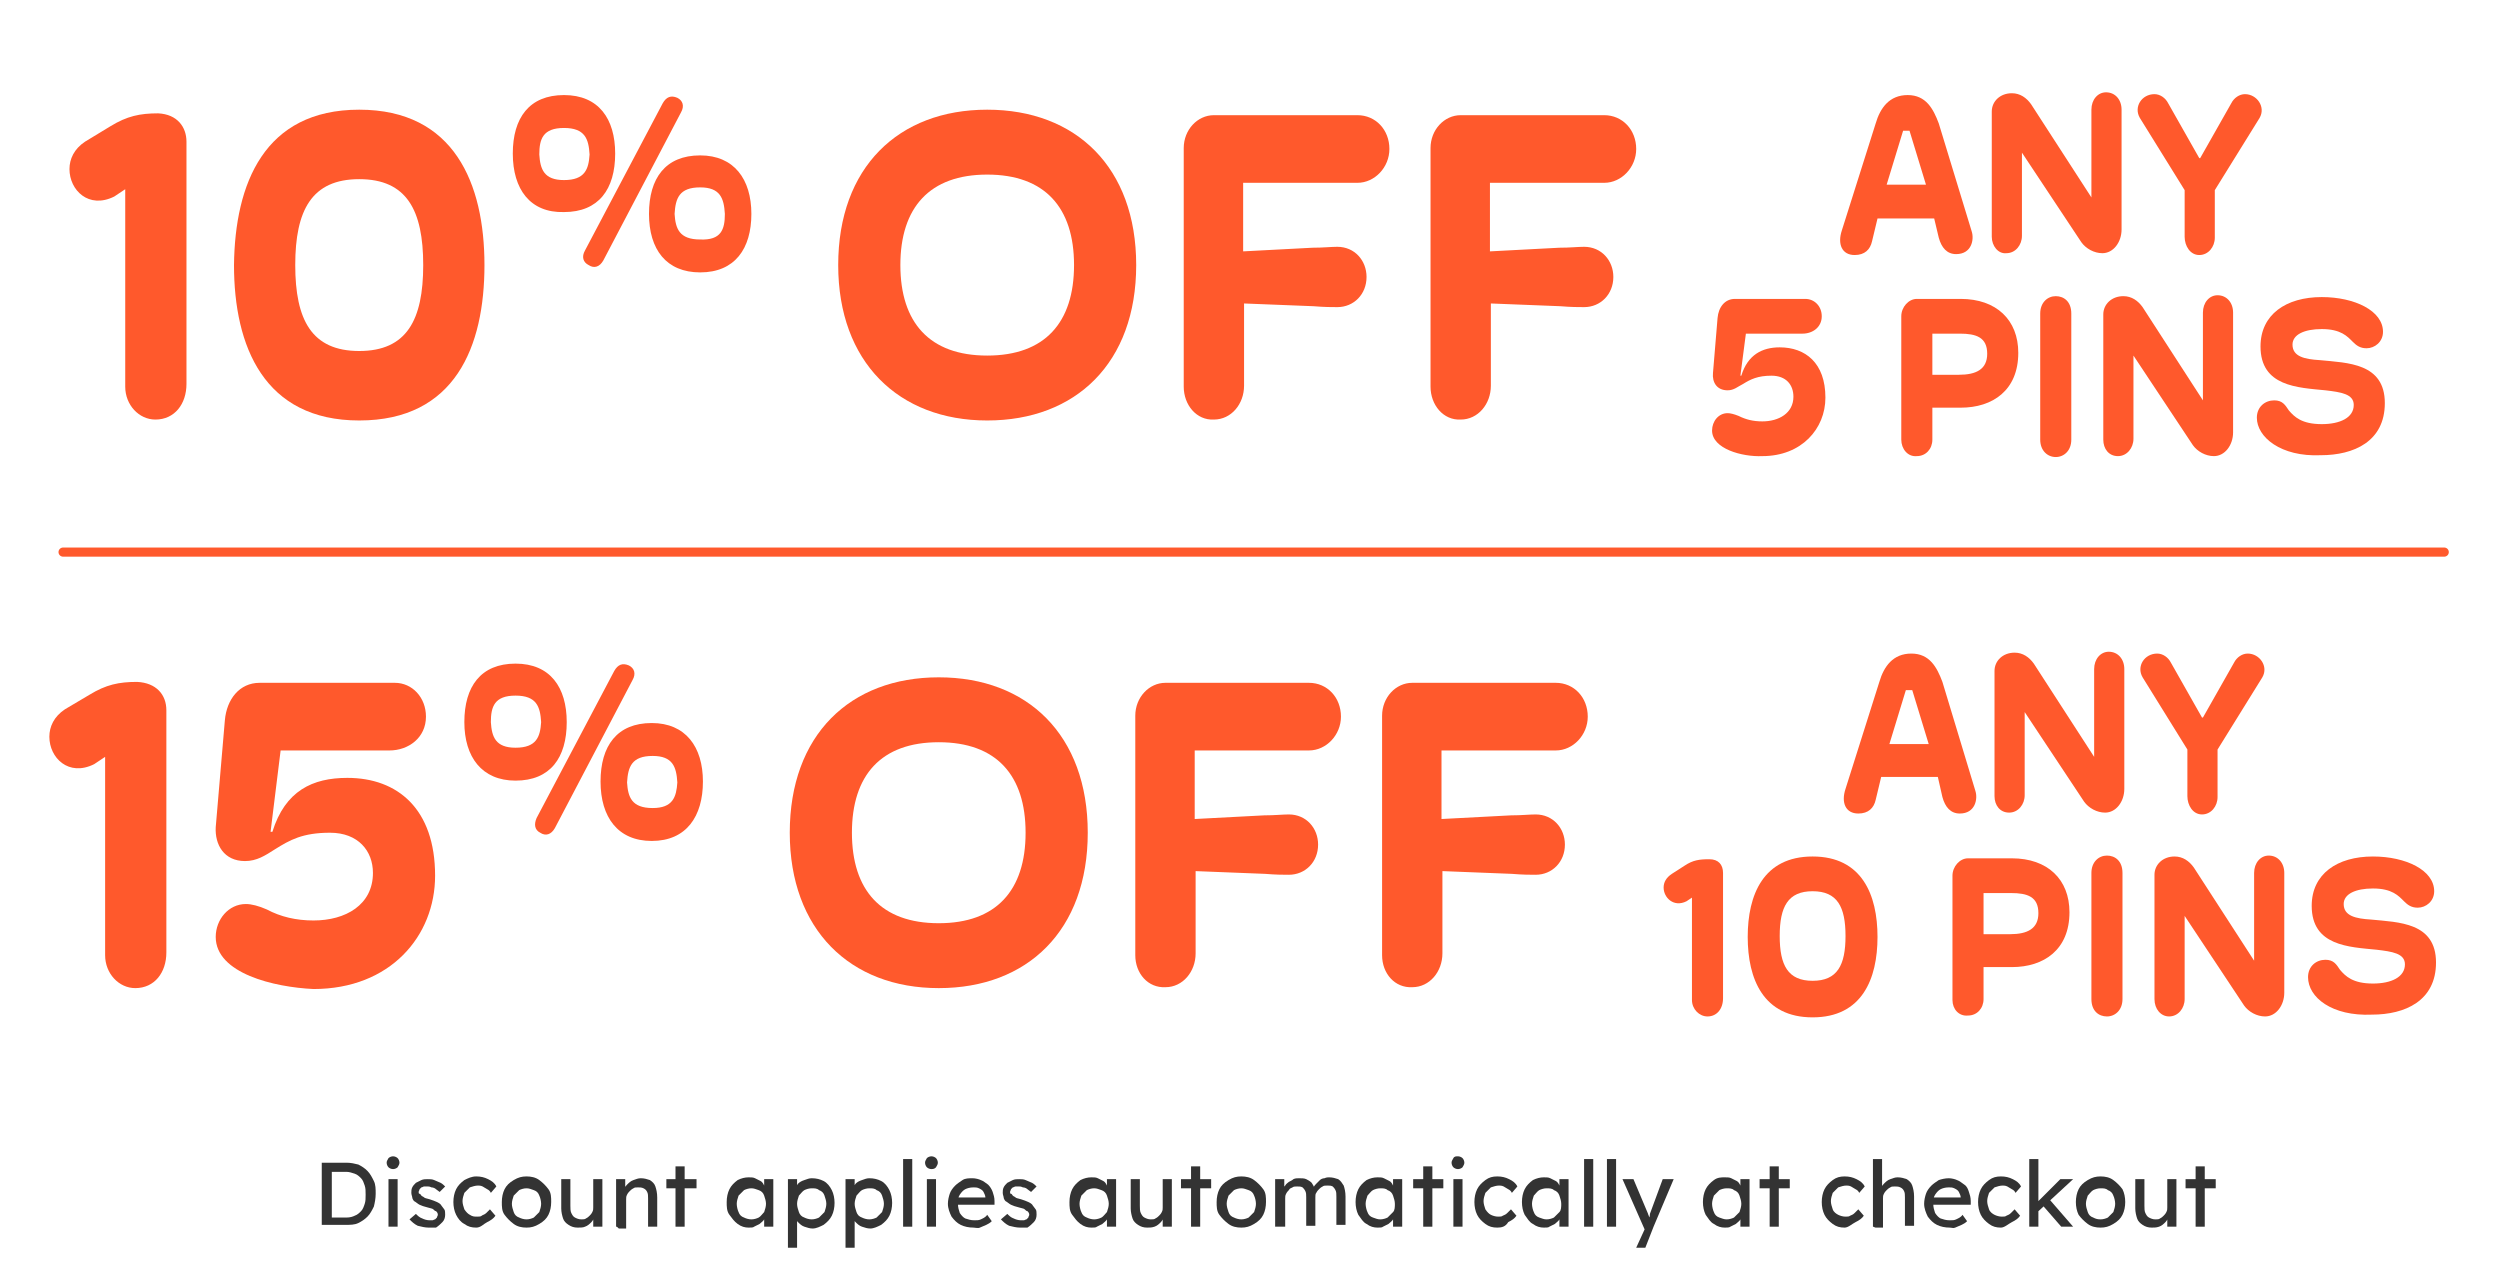 <svg xml:space="preserve" style="enable-background:new 0 0 273.5 140.2;" viewBox="0 0 273.5 140.2" y="0px" x="0px" xmlns:xlink="http://www.w3.org/1999/xlink" xmlns="http://www.w3.org/2000/svg" id="a" version="1.1">
<style type="text/css">
	.st0{enable-background:new    ;}
	.st1{fill:#FF592C;}
	.st2{fill:none;stroke:#FF592C;stroke-linecap:round;stroke-linejoin:round;}
	.st3{fill:none;}
	.st4{fill:#333333;}
</style>
<g class="st0">
	<path d="M216.1,86.5c0.3,0.9,0,2.5-1.7,2.5c-1,0-1.6-0.7-1.9-1.8L212,85h-6.2l-0.6,2.5c-0.2,0.9-0.8,1.5-1.9,1.5
		c-1.4,0-1.9-1.2-1.4-2.7l3.7-11.7c0.5-1.7,1.5-3.1,3.5-3.1s2.8,1.5,3.4,3.1L216.1,86.5z M208.5,75.5l-1.8,5.9h4.3l-1.8-5.9H208.5z" class="st1"></path>
</g>
<g class="st0">
	<path d="M218.2,87.1V73.4c0-1.1,0.9-2,2.2-2c0.9,0,1.6,0.5,2.1,1.2l6.6,10.2v-9.6c0-1.1,0.7-1.9,1.6-1.9
		c1,0,1.7,0.8,1.7,1.9v13.1c0,1.4-0.9,2.6-2.1,2.6c-0.9,0-1.8-0.5-2.3-1.2l-6.5-9.8V87c0,1-0.7,1.9-1.7,1.9S218.2,88.1,218.2,87.1z" class="st1"></path>
</g>
<g class="st0">
	<path d="M239.3,87.1V82l-4.9-7.9c-0.7-1.2,0.2-2.6,1.6-2.6c0.6,0,1.2,0.4,1.5,1l3.4,6h0.1l3.4-6c0.3-0.6,0.9-1,1.5-1
		c1.3,0,2.3,1.4,1.6,2.6l-4.9,7.9v5.2c0,1-0.7,1.9-1.7,1.9S239.3,88.1,239.3,87.1z" class="st1"></path>
</g>
<g class="st0">
	<path d="M188.5,95.5v13.7c0,1.2-0.7,2-1.7,2c-0.9,0-1.7-0.8-1.7-1.8V98.2l-0.6,0.4c-1.4,0.7-2.5-0.4-2.5-1.5
		c0-0.6,0.3-1.1,0.9-1.5l1.4-0.9c0.9-0.6,1.6-0.7,2.7-0.7C188,94,188.5,94.6,188.5,95.5z" class="st1"></path>
	<path d="M198.3,93.7c5.4,0,7.1,4.2,7.1,8.8s-1.7,8.8-7.1,8.8s-7.1-4.2-7.1-8.8S192.9,93.7,198.3,93.7z M198.3,107.3
		c2.7,0,3.6-1.7,3.6-4.9s-0.9-4.9-3.6-4.9s-3.6,1.7-3.6,4.9S195.6,107.3,198.3,107.3z" class="st1"></path>
	<path d="M213.6,109.4V95.8c0-1,0.8-1.9,1.7-1.9h4.8c3.9,0,6.3,2.3,6.3,5.9c0,4.1-2.8,6-6.3,6H217v3.5
		c0,1-0.7,1.8-1.7,1.8C214.3,111.2,213.6,110.4,213.6,109.4z M217,102.2h2.9c1.9,0,3.1-0.6,3.1-2.3c0-1.8-1.2-2.2-3-2.2h-3V102.2z" class="st1"></path>
	<path d="M228.8,109.3V95.5c0-1.2,0.8-1.9,1.7-1.9s1.7,0.6,1.7,1.9v13.8c0,1.2-0.8,1.9-1.7,1.9S228.8,110.6,228.8,109.3
		z" class="st1"></path>
	<path d="M235.7,109.3V95.7c0-1.1,0.9-2,2.2-2c0.9,0,1.6,0.5,2.1,1.2l6.6,10.2v-9.6c0-1.1,0.7-1.9,1.6-1.9
		c1,0,1.7,0.8,1.7,1.9v13.1c0,1.4-0.9,2.6-2.1,2.6c-0.9,0-1.8-0.5-2.3-1.2l-6.5-9.8v9.1c0,1-0.7,1.9-1.7,1.9
		C236.4,111.2,235.7,110.4,235.7,109.3z" class="st1"></path>
	<path d="M252.5,106.9c0-1.2,0.9-1.9,1.9-1.9c0.9,0,1.2,0.5,1.6,1.1c0.6,0.7,1.4,1.5,3.6,1.5c2,0,3.5-0.7,3.5-2.1
		c0-1.2-1.4-1.4-3.1-1.6c-3-0.3-7.1-0.4-7.1-4.8c0-3.5,2.8-5.4,6.7-5.4c3.6,0,6.7,1.5,6.7,3.8c0,1.1-0.9,1.8-1.8,1.8
		c-0.7,0-1.1-0.3-1.5-0.7c-0.6-0.6-1.3-1.4-3.4-1.4c-1.9,0-3.2,0.6-3.2,1.7c0,1.3,1.3,1.6,3,1.7c3,0.3,7.1,0.3,7.1,4.7
		c0,4.2-3.4,5.7-7,5.7C255.1,111.2,252.5,109.1,252.5,106.9z" class="st1"></path>
</g>
<g class="st0">
	<path d="M215.7,25.3c0.3,0.9,0,2.5-1.7,2.5c-1,0-1.6-0.7-1.9-1.8l-0.5-2.1h-6.2l-0.6,2.5c-0.2,0.9-0.8,1.5-1.9,1.5
		c-1.4,0-1.9-1.2-1.4-2.7l3.7-11.7c0.5-1.7,1.5-3.1,3.5-3.1s2.8,1.5,3.4,3.1L215.7,25.3z M208.2,14.3l-1.8,5.9h4.3l-1.8-5.9
		C208.9,14.3,208.2,14.3,208.2,14.3z" class="st1"></path>
</g>
<g class="st0">
	<path d="M217.9,25.9V12.2c0-1.1,0.9-2,2.2-2c0.9,0,1.6,0.5,2.1,1.2l6.6,10.2V12c0-1.1,0.7-1.9,1.6-1.9
		c1,0,1.7,0.8,1.7,1.9v13.1c0,1.4-0.9,2.6-2.1,2.6c-0.9,0-1.8-0.5-2.3-1.2l-6.5-9.8v9.1c0,1-0.7,1.9-1.7,1.9
		C218.6,27.8,217.9,26.9,217.9,25.9z" class="st1"></path>
</g>
<g class="st0">
	<path d="M239,25.9v-5.1l-4.9-7.9c-0.7-1.2,0.2-2.6,1.6-2.6c0.6,0,1.2,0.4,1.5,1l3.4,6h0.1l3.4-6c0.3-0.6,0.9-1,1.5-1
		c1.3,0,2.3,1.4,1.6,2.6l-4.9,7.9V26c0,1-0.7,1.9-1.7,1.9S239,26.9,239,25.9z" class="st1"></path>
</g>
<g class="st0">
	<path d="M187.3,47.1c0-1,0.7-1.9,1.7-1.9c0.3,0,0.7,0.1,1.2,0.3c0.8,0.4,1.6,0.6,2.6,0.6c1.8,0,3.4-0.9,3.4-2.7
		c0-1.3-0.8-2.3-2.4-2.3c-1.5,0-2.3,0.4-3.1,0.9c-0.6,0.3-1,0.7-1.7,0.7c-1.2,0-1.7-0.9-1.6-1.9l0.5-6c0.1-1.2,0.8-2.1,1.9-2.1h7.7
		c1,0,1.8,0.8,1.8,1.9c0,1.2-1,1.9-2.1,1.9H191l-0.6,4.6h0.1c0.7-2.3,2.3-3.1,4.2-3.1c2.8,0,5,1.7,5,5.5c0,3.4-2.6,6.4-6.9,6.4
		C190.6,50,187.3,49.1,187.3,47.1z" class="st1"></path>
	<path d="M208,48.1V34.6c0-1,0.8-1.9,1.7-1.9h4.8c3.9,0,6.3,2.3,6.3,5.9c0,4.1-2.8,6-6.3,6h-3.1v3.5
		c0,1-0.7,1.8-1.7,1.8C208.7,50,208,49.1,208,48.1z M211.4,41h2.9c1.9,0,3.1-0.6,3.1-2.3c0-1.8-1.2-2.2-3-2.2h-3V41z" class="st1"></path>
	<path d="M223.2,48.1V34.3c0-1.2,0.8-1.9,1.7-1.9s1.7,0.6,1.7,1.9v13.8c0,1.2-0.8,1.9-1.7,1.9S223.2,49.3,223.2,48.1z" class="st1"></path>
	<path d="M230.1,48.1V34.4c0-1.1,0.9-2,2.2-2c0.9,0,1.6,0.5,2.1,1.2l6.6,10.2v-9.6c0-1.1,0.7-1.9,1.6-1.9
		c1,0,1.7,0.8,1.7,1.9v13.1c0,1.4-0.9,2.6-2.1,2.6c-0.9,0-1.8-0.5-2.3-1.2l-6.5-9.8V48c0,1-0.7,1.9-1.7,1.9S230.1,49.1,230.1,48.1z" class="st1"></path>
	<path d="M246.9,45.7c0-1.2,0.9-1.9,1.9-1.9c0.9,0,1.2,0.5,1.6,1.1c0.6,0.7,1.4,1.5,3.6,1.5c2,0,3.5-0.7,3.5-2.1
		c0-1.2-1.4-1.4-3.1-1.6c-3-0.3-7.1-0.4-7.1-4.8c0-3.5,2.8-5.4,6.7-5.4c3.6,0,6.7,1.5,6.7,3.8c0,1.1-0.9,1.8-1.8,1.8
		c-0.7,0-1.1-0.3-1.5-0.7c-0.6-0.6-1.3-1.4-3.4-1.4c-1.9,0-3.2,0.6-3.2,1.7c0,1.3,1.3,1.6,3,1.7c3,0.3,7.1,0.3,7.1,4.7
		c0,4.2-3.4,5.7-7,5.7C249.5,50,246.9,47.8,246.9,45.7z" class="st1"></path>
</g>
<g class="st0">
	<path d="M20.4,15.5V42c0,2.2-1.3,3.9-3.4,3.9c-1.8,0-3.3-1.6-3.3-3.6V20.7l-1.2,0.8c-2.8,1.4-4.9-0.7-4.9-3
		c0-1.1,0.5-2.2,1.7-3l2.8-1.7c1.8-1.1,3.2-1.4,5.2-1.4C19.4,12.5,20.4,13.9,20.4,15.5z" class="st1"></path>
	<path d="M39.3,12C49.7,12,53,20.1,53,29s-3.2,17-13.7,17c-10.4,0-13.7-8.1-13.7-17C25.7,20.1,28.9,12,39.3,12z
		 M39.3,38.4c5.2,0,7-3.4,7-9.4s-1.8-9.4-7-9.4s-7,3.4-7,9.4S34.1,38.4,39.3,38.4z" class="st1"></path>
</g>
<g class="st0">
	<path d="M56.1,16.8c0-3.9,1.8-6.4,5.6-6.4c3.8,0,5.6,2.6,5.6,6.4c0,3.9-1.8,6.4-5.6,6.4C58,23.3,56.1,20.7,56.1,16.8z
		 M64.5,16.9C64.4,15.2,64,14,61.7,14S59,15.2,59,16.9c0.1,1.6,0.5,2.8,2.7,2.8C64,19.7,64.4,18.5,64.5,16.9z M64,27.4l8.5-16.1
		c0.4-0.7,0.9-0.9,1.6-0.6c0.6,0.3,0.8,0.9,0.4,1.6L66,28.5c-0.4,0.7-1,0.9-1.6,0.5C63.8,28.7,63.6,28.1,64,27.4z M71,23.4
		c0-3.9,1.8-6.4,5.6-6.4c3.7,0,5.6,2.6,5.6,6.4s-1.8,6.4-5.6,6.4C72.9,29.8,71,27.3,71,23.4z M79.3,23.4c-0.1-1.7-0.5-2.9-2.7-2.9
		c-2.3,0-2.7,1.2-2.8,2.9c0.1,1.6,0.5,2.8,2.8,2.8C78.9,26.3,79.3,25.1,79.3,23.4z" class="st1"></path>
</g>
<g class="st0">
	<path d="M91.7,29c0-10.7,6.6-17,16.3-17s16.3,6.3,16.3,17s-6.6,17-16.3,17S91.7,39.6,91.7,29z M117.5,29
		c0-6.3-3.2-9.9-9.5-9.9s-9.5,3.6-9.5,9.9s3.2,9.9,9.5,9.9S117.5,35.3,117.5,29z" class="st1"></path>
</g>
<g class="st0">
	<path d="M129.5,42.3V16.2c0-2,1.5-3.6,3.3-3.6h15.7c2,0,3.5,1.6,3.5,3.7c0,2-1.6,3.7-3.5,3.7H136v7.5l7.6-0.4
		c1.2,0,2-0.1,2.7-0.1c1.9,0,3.2,1.5,3.2,3.3c0,1.9-1.4,3.3-3.2,3.3c-0.6,0-1.4,0-2.6-0.1l-7.6-0.3v9c0,2-1.4,3.7-3.3,3.7
		C130.9,46,129.5,44.3,129.5,42.3z" class="st1"></path>
</g>
<g class="st0">
	<path d="M156.5,42.3V16.2c0-2,1.5-3.6,3.3-3.6h15.7c2,0,3.5,1.6,3.5,3.7c0,2-1.6,3.7-3.5,3.7H163v7.5l7.6-0.4
		c1.2,0,2-0.1,2.7-0.1c1.9,0,3.2,1.5,3.2,3.3c0,1.9-1.4,3.3-3.2,3.3c-0.6,0-1.4,0-2.6-0.1l-7.6-0.3v9c0,2-1.4,3.7-3.3,3.7
		C157.9,46,156.5,44.3,156.5,42.3z" class="st1"></path>
</g>
<g class="st0">
	<path d="M18.2,77.7v26.5c0,2.2-1.3,3.9-3.4,3.9c-1.8,0-3.3-1.6-3.3-3.6V82.8l-1.2,0.8c-2.8,1.4-4.9-0.7-4.9-3
		c0-1.1,0.5-2.2,1.7-3L9.8,76c1.8-1.1,3.2-1.4,5.2-1.4C17.1,74.7,18.2,76,18.2,77.7z" class="st1"></path>
</g>
<g class="st0">
	<path d="M23.6,102.5c0-1.9,1.4-3.6,3.3-3.6c0.6,0,1.4,0.2,2.3,0.6c1.5,0.8,3.2,1.2,5.1,1.2c3.5,0,6.5-1.7,6.5-5.2
		c0-2.4-1.6-4.4-4.7-4.4c-3,0-4.4,0.8-6,1.8c-1.1,0.7-2,1.3-3.3,1.3c-2.3,0-3.3-1.8-3.2-3.7l1-11.7c0.2-2.3,1.6-4.1,3.8-4.1h14.8
		c1.9,0,3.4,1.6,3.4,3.7c0,2.3-1.9,3.7-4,3.7H30.7L29.6,91h0.2c1.4-4.5,4.4-5.9,8.2-5.9c5.5,0,9.6,3.4,9.6,10.7
		c0,6.6-4.9,12.4-13.3,12.4C30,108,23.6,106.5,23.6,102.5z" class="st1"></path>
</g>
<g class="st0">
	<path d="M50.8,79c0-3.9,1.8-6.4,5.6-6.4S62,75.2,62,79c0,3.9-1.8,6.4-5.6,6.4C52.7,85.4,50.8,82.8,50.8,79z M59.2,79
		c-0.1-1.7-0.5-2.9-2.8-2.9s-2.7,1.2-2.7,2.9c0.1,1.6,0.5,2.8,2.7,2.8C58.7,81.8,59.1,80.6,59.2,79z M58.7,89.5l8.5-16.1
		c0.4-0.7,0.9-0.9,1.6-0.6c0.6,0.3,0.8,0.9,0.4,1.6l-8.5,16.2c-0.4,0.7-1,0.9-1.6,0.5C58.5,90.8,58.4,90.2,58.7,89.5z M65.7,85.5
		c0-3.9,1.8-6.4,5.6-6.4c3.7,0,5.6,2.6,5.6,6.4S75.1,92,71.3,92C67.6,92,65.7,89.4,65.7,85.5z M74.1,85.6c-0.1-1.7-0.5-2.9-2.7-2.9
		c-2.3,0-2.7,1.2-2.8,2.9c0.1,1.6,0.5,2.8,2.8,2.8C73.6,88.4,74,87.2,74.1,85.6z" class="st1"></path>
</g>
<g class="st0">
	<path d="M86.4,91.1c0-10.7,6.6-17,16.3-17s16.3,6.3,16.3,17s-6.6,17-16.3,17S86.4,101.7,86.4,91.1z M112.2,91.1
		c0-6.3-3.2-9.9-9.5-9.9s-9.5,3.6-9.5,9.9s3.2,9.9,9.5,9.9S112.2,97.4,112.2,91.1z" class="st1"></path>
</g>
<g class="st0">
	<path d="M124.2,104.5V78.3c0-2,1.5-3.6,3.3-3.6h15.7c2,0,3.5,1.6,3.5,3.7c0,2-1.6,3.7-3.5,3.7h-12.5v7.5l7.6-0.4
		c1.2,0,2-0.1,2.7-0.1c1.9,0,3.2,1.5,3.2,3.3c0,1.9-1.4,3.3-3.2,3.3c-0.6,0-1.4,0-2.6-0.1l-7.6-0.3v9c0,2-1.4,3.7-3.3,3.7
		C125.6,108.1,124.2,106.5,124.2,104.5z" class="st1"></path>
</g>
<g class="st0">
	<path d="M151.2,104.5V78.3c0-2,1.5-3.6,3.3-3.6h15.7c2,0,3.5,1.6,3.5,3.7c0,2-1.6,3.7-3.5,3.7h-12.5v7.5l7.6-0.4
		c1.2,0,2-0.1,2.7-0.1c1.9,0,3.2,1.5,3.2,3.3c0,1.9-1.4,3.3-3.2,3.3c-0.6,0-1.4,0-2.6-0.1l-7.6-0.3v9c0,2-1.4,3.7-3.3,3.7
		C152.6,108.1,151.2,106.5,151.2,104.5z" class="st1"></path>
</g>
<line y2="60.4" x2="267.4" y1="60.4" x1="6.9" class="st2"></line>
<rect height="127.2" width="297.3" class="st3" y="-6.6" x="-24.5"></rect>
<g>
	<path d="M35.2,134.2v-7h2.7c0.5,0,0.9,0.1,1.3,0.2c0.4,0.2,0.7,0.4,1,0.7c0.3,0.3,0.5,0.7,0.7,1.1
		c0.2,0.4,0.2,0.9,0.2,1.4s-0.1,1-0.2,1.4c-0.2,0.4-0.4,0.8-0.7,1.1s-0.6,0.5-1,0.7s-0.9,0.2-1.4,0.2H35.2z M36.3,133.3l0-0.1h1.6
		c0.4,0,0.7-0.1,0.9-0.2c0.3-0.1,0.5-0.3,0.7-0.5s0.3-0.5,0.4-0.8c0.1-0.3,0.1-0.6,0.1-1c0-0.4,0-0.7-0.1-1
		c-0.1-0.3-0.2-0.6-0.4-0.8c-0.2-0.2-0.4-0.4-0.7-0.5c-0.3-0.1-0.6-0.2-0.9-0.2h-1.7l0.1-0.1V133.3z" class="st4"></path>
	<path d="M43,127.9c-0.2,0-0.4-0.1-0.5-0.2c-0.1-0.1-0.2-0.3-0.2-0.5c0-0.2,0.1-0.3,0.2-0.5c0.1-0.1,0.3-0.2,0.5-0.2
		c0.2,0,0.4,0.1,0.5,0.2c0.1,0.1,0.2,0.3,0.2,0.5c0,0.2-0.1,0.3-0.2,0.5C43.4,127.8,43.2,127.9,43,127.9z M42.5,134.2V129h1v5.2
		H42.5z" class="st4"></path>
	<path d="M46.9,134.3c-0.4,0-0.8-0.1-1.2-0.2c-0.4-0.2-0.6-0.4-0.9-0.7l0.7-0.6c0.2,0.2,0.4,0.4,0.7,0.5
		c0.2,0.1,0.5,0.2,0.8,0.2c0.1,0,0.2,0,0.3,0c0.1,0,0.2-0.1,0.3-0.1c0.1-0.1,0.1-0.1,0.2-0.2c0-0.1,0.1-0.2,0.1-0.3
		c0-0.2-0.1-0.3-0.2-0.4c-0.1,0-0.2-0.1-0.3-0.2c-0.1-0.1-0.3-0.1-0.6-0.2c-0.4-0.1-0.7-0.2-0.9-0.3c-0.2-0.1-0.4-0.3-0.6-0.4
		c-0.1-0.1-0.2-0.3-0.2-0.4s-0.1-0.3-0.1-0.5c0-0.2,0-0.4,0.1-0.6s0.2-0.3,0.4-0.5c0.2-0.1,0.4-0.2,0.6-0.3c0.2-0.1,0.5-0.1,0.7-0.1
		c0.2,0,0.5,0,0.7,0.1s0.5,0.2,0.7,0.3s0.4,0.3,0.5,0.4l-0.6,0.6c-0.1-0.1-0.3-0.2-0.4-0.3c-0.1-0.1-0.3-0.2-0.5-0.2
		c-0.2-0.1-0.3-0.1-0.4-0.1c-0.1,0-0.3,0-0.4,0c-0.1,0-0.2,0.1-0.3,0.1c-0.1,0.1-0.1,0.1-0.2,0.2c0,0.1-0.1,0.2-0.1,0.3
		c0,0.1,0,0.2,0.1,0.2s0.1,0.1,0.2,0.2c0.1,0.1,0.2,0.1,0.3,0.2c0.1,0.1,0.3,0.1,0.6,0.2c0.3,0.1,0.6,0.2,0.8,0.3
		c0.2,0.1,0.4,0.2,0.5,0.4c0.1,0.1,0.2,0.3,0.3,0.4s0.1,0.4,0.1,0.6c0,0.3-0.1,0.6-0.3,0.8c-0.2,0.2-0.4,0.4-0.7,0.6
		C47.5,134.3,47.2,134.3,46.9,134.3z" class="st4"></path>
	<path d="M52.1,134.3c-0.5,0-0.9-0.1-1.3-0.4c-0.4-0.2-0.7-0.6-0.9-1c-0.2-0.4-0.3-0.9-0.3-1.4s0.1-1,0.3-1.4
		c0.2-0.4,0.5-0.7,0.9-1c0.4-0.2,0.8-0.4,1.3-0.4c0.5,0,0.9,0.1,1.3,0.3c0.4,0.2,0.7,0.4,0.9,0.8l-0.6,0.7c-0.1-0.2-0.2-0.3-0.4-0.4
		c-0.2-0.1-0.3-0.2-0.5-0.3c-0.2-0.1-0.4-0.1-0.5-0.1c-0.3,0-0.6,0.1-0.9,0.2c-0.2,0.2-0.4,0.4-0.6,0.6c-0.1,0.3-0.2,0.6-0.2,0.9
		s0.1,0.6,0.2,0.9c0.2,0.3,0.4,0.5,0.6,0.6c0.3,0.2,0.5,0.2,0.8,0.2c0.2,0,0.4,0,0.5-0.1s0.3-0.1,0.5-0.3s0.3-0.3,0.4-0.4l0.6,0.7
		c-0.2,0.3-0.5,0.5-0.9,0.7S52.6,134.3,52.1,134.3z" class="st4"></path>
	<path d="M57.6,134.3c-0.5,0-1-0.1-1.4-0.4s-0.7-0.6-1-1s-0.3-0.9-0.3-1.4s0.1-1,0.3-1.4s0.5-0.7,1-1s0.9-0.4,1.4-0.4
		c0.5,0,1,0.1,1.4,0.4s0.7,0.6,1,1s0.3,0.9,0.3,1.4s-0.1,1-0.3,1.4s-0.5,0.7-1,1S58.1,134.3,57.6,134.3z M57.6,133.4
		c0.3,0,0.6-0.1,0.8-0.2c0.2-0.2,0.4-0.4,0.6-0.6c0.1-0.3,0.2-0.6,0.2-0.9c0-0.3-0.1-0.7-0.2-0.9c-0.1-0.3-0.3-0.5-0.6-0.6
		s-0.5-0.2-0.8-0.2s-0.6,0.1-0.8,0.2c-0.2,0.2-0.4,0.4-0.6,0.6c-0.1,0.3-0.2,0.6-0.2,0.9c0,0.3,0.1,0.6,0.2,0.9s0.3,0.5,0.6,0.6
		C57,133.3,57.3,133.4,57.6,133.4z" class="st4"></path>
	<path d="M63.2,134.3c-0.4,0-0.7-0.1-1-0.3s-0.5-0.4-0.6-0.7c-0.1-0.3-0.2-0.7-0.2-1.1V129h1v2.9c0,0.3,0,0.6,0.1,0.8
		s0.2,0.4,0.4,0.5c0.2,0.1,0.4,0.2,0.7,0.2c0.2,0,0.4,0,0.5-0.1c0.2-0.1,0.3-0.2,0.4-0.3c0.1-0.1,0.2-0.2,0.3-0.4
		c0.1-0.2,0.1-0.3,0.1-0.5V129h1v5.2h-1v-1.1l0.2-0.1c-0.1,0.2-0.2,0.5-0.4,0.7s-0.4,0.4-0.7,0.5C63.8,134.3,63.5,134.3,63.2,134.3z" class="st4"></path>
	<path d="M67.4,134.2V129h1v1.1l-0.2,0.1c0.1-0.2,0.2-0.4,0.4-0.6c0.2-0.2,0.4-0.4,0.7-0.5c0.3-0.1,0.5-0.2,0.8-0.2
		c0.4,0,0.7,0.1,1,0.2c0.3,0.2,0.5,0.4,0.6,0.7c0.1,0.3,0.2,0.7,0.2,1.2v3.2h-1v-3.1c0-0.3,0-0.5-0.1-0.7s-0.2-0.3-0.4-0.4
		c-0.2-0.1-0.4-0.1-0.6-0.1c-0.2,0-0.4,0-0.5,0.1c-0.2,0.1-0.3,0.2-0.4,0.3c-0.1,0.1-0.2,0.2-0.3,0.4s-0.1,0.3-0.1,0.5v3.2h-0.5
		c-0.1,0-0.2,0-0.3,0C67.5,134.2,67.5,134.2,67.4,134.2z" class="st4"></path>
	<path d="M72.9,130v-1h3.3v1H72.9z M73.9,134.2v-6.6h1v6.6H73.9z" class="st4"></path>
	<path d="M81.9,134.3c-0.4,0-0.8-0.1-1.2-0.4s-0.6-0.6-0.9-1s-0.3-0.9-0.3-1.4c0-0.5,0.1-1,0.3-1.4s0.5-0.7,0.9-1
		c0.4-0.2,0.8-0.3,1.2-0.3c0.3,0,0.5,0,0.7,0.1c0.2,0.1,0.4,0.2,0.6,0.3c0.2,0.1,0.3,0.3,0.4,0.5c0.1,0.2,0.2,0.4,0.2,0.6l-0.2-0.1
		V129h1v5.2h-1V133l0.2-0.1c0,0.2-0.1,0.4-0.2,0.5c-0.1,0.2-0.3,0.3-0.5,0.5c-0.2,0.1-0.4,0.2-0.6,0.3
		C82.4,134.3,82.2,134.3,81.9,134.3z M82.2,133.4c0.3,0,0.6-0.1,0.8-0.2s0.4-0.4,0.6-0.6c0.1-0.3,0.2-0.6,0.2-0.9
		c0-0.3-0.1-0.6-0.2-0.9c-0.1-0.3-0.3-0.5-0.6-0.6s-0.5-0.2-0.8-0.2c-0.3,0-0.6,0.1-0.8,0.2c-0.2,0.2-0.4,0.4-0.6,0.6
		c-0.1,0.3-0.2,0.6-0.2,0.9c0,0.3,0.1,0.7,0.2,0.9c0.1,0.3,0.3,0.5,0.6,0.6C81.6,133.3,81.9,133.4,82.2,133.4z" class="st4"></path>
	<path d="M86.2,136.4V129h1v1.2l-0.2-0.1c0-0.2,0.2-0.4,0.3-0.6c0.2-0.2,0.4-0.3,0.7-0.4c0.3-0.1,0.5-0.2,0.8-0.2
		c0.5,0,0.9,0.1,1.3,0.3c0.4,0.2,0.7,0.6,0.9,1c0.2,0.4,0.3,0.9,0.3,1.4c0,0.5-0.1,1-0.3,1.4s-0.5,0.7-0.9,1
		c-0.4,0.2-0.8,0.4-1.2,0.4c-0.3,0-0.6-0.1-0.9-0.2c-0.3-0.1-0.5-0.3-0.7-0.5c-0.2-0.2-0.3-0.4-0.4-0.6l0.3-0.1v3.5H86.2z
		 M88.8,133.4c0.3,0,0.6-0.1,0.8-0.2c0.2-0.2,0.4-0.4,0.6-0.6c0.1-0.3,0.2-0.6,0.2-0.9s-0.1-0.6-0.2-0.9c-0.1-0.3-0.3-0.5-0.6-0.6
		c-0.2-0.2-0.5-0.2-0.8-0.2c-0.3,0-0.6,0.1-0.8,0.2c-0.2,0.1-0.4,0.4-0.6,0.6c-0.1,0.3-0.2,0.6-0.2,0.9s0.1,0.6,0.2,0.9
		c0.1,0.3,0.3,0.5,0.6,0.6C88.2,133.3,88.5,133.4,88.8,133.4z" class="st4"></path>
	<path d="M92.5,136.4V129h1v1.2l-0.2-0.1c0-0.2,0.2-0.4,0.3-0.6c0.2-0.2,0.4-0.3,0.7-0.4c0.3-0.1,0.5-0.2,0.8-0.2
		c0.5,0,0.9,0.1,1.3,0.3c0.4,0.2,0.7,0.6,0.9,1c0.2,0.4,0.3,0.9,0.3,1.4c0,0.5-0.1,1-0.3,1.4s-0.5,0.7-0.9,1
		c-0.4,0.2-0.8,0.4-1.2,0.4c-0.3,0-0.6-0.1-0.9-0.2c-0.3-0.1-0.5-0.3-0.7-0.5c-0.2-0.2-0.3-0.4-0.4-0.6l0.3-0.1v3.5H92.5z
		 M95.1,133.4c0.3,0,0.6-0.1,0.8-0.2c0.2-0.2,0.4-0.4,0.6-0.6c0.1-0.3,0.2-0.6,0.2-0.9s-0.1-0.6-0.2-0.9c-0.1-0.3-0.3-0.5-0.6-0.6
		c-0.2-0.2-0.5-0.2-0.8-0.2c-0.3,0-0.6,0.1-0.8,0.2c-0.2,0.1-0.4,0.4-0.6,0.6c-0.1,0.3-0.2,0.6-0.2,0.9s0.1,0.6,0.2,0.9
		c0.1,0.3,0.3,0.5,0.6,0.6C94.5,133.3,94.8,133.4,95.1,133.4z" class="st4"></path>
	<path d="M98.8,134.2v-7.4h1v7.4H98.8z" class="st4"></path>
	<path d="M101.9,127.9c-0.2,0-0.4-0.1-0.5-0.2c-0.1-0.1-0.2-0.3-0.2-0.5c0-0.2,0.1-0.3,0.2-0.5c0.1-0.1,0.3-0.2,0.5-0.2
		c0.2,0,0.4,0.1,0.5,0.2c0.1,0.1,0.2,0.3,0.2,0.5c0,0.2-0.1,0.3-0.2,0.5C102.3,127.8,102.2,127.9,101.9,127.9z M101.4,134.2V129h1
		v5.2H101.4z" class="st4"></path>
	<path d="M106.5,134.3c-0.5,0-1-0.1-1.4-0.3c-0.4-0.2-0.7-0.5-1-0.9c-0.2-0.4-0.4-0.9-0.4-1.4c0-0.4,0.1-0.8,0.2-1.1
		c0.1-0.3,0.3-0.6,0.6-0.9c0.2-0.2,0.5-0.4,0.8-0.6s0.7-0.2,1.1-0.2c0.3,0,0.7,0.1,0.9,0.2c0.3,0.1,0.5,0.3,0.8,0.5
		c0.2,0.2,0.4,0.5,0.5,0.8s0.2,0.6,0.2,1l0,0.4h-4.3l-0.2-0.8h3.6l-0.1,0.2V131c0-0.2-0.1-0.4-0.2-0.6c-0.1-0.2-0.3-0.3-0.5-0.4
		c-0.2-0.1-0.4-0.1-0.6-0.1c-0.4,0-0.7,0.1-0.9,0.2c-0.2,0.1-0.4,0.3-0.6,0.6s-0.2,0.6-0.2,1c0,0.4,0.1,0.7,0.2,1
		c0.2,0.3,0.4,0.5,0.6,0.6c0.3,0.1,0.6,0.2,1,0.2c0.3,0,0.5,0,0.7-0.1c0.2-0.1,0.5-0.2,0.7-0.5l0.5,0.7c-0.2,0.2-0.4,0.3-0.6,0.4
		c-0.2,0.1-0.5,0.2-0.7,0.3S106.7,134.3,106.5,134.3z" class="st4"></path>
	<path d="M111.6,134.3c-0.4,0-0.8-0.1-1.2-0.2c-0.4-0.2-0.6-0.4-0.9-0.7l0.7-0.6c0.2,0.2,0.4,0.4,0.7,0.5
		c0.2,0.1,0.5,0.2,0.8,0.2c0.1,0,0.2,0,0.3,0c0.1,0,0.2-0.1,0.3-0.1c0.1-0.1,0.1-0.1,0.2-0.2c0-0.1,0.1-0.2,0.1-0.3
		c0-0.2-0.1-0.3-0.2-0.4c-0.1,0-0.2-0.1-0.3-0.2c-0.1-0.1-0.3-0.1-0.6-0.2c-0.4-0.1-0.7-0.2-0.9-0.3c-0.2-0.1-0.4-0.3-0.6-0.4
		c-0.1-0.1-0.2-0.3-0.2-0.4s-0.1-0.3-0.1-0.5c0-0.2,0-0.4,0.1-0.6s0.2-0.3,0.4-0.5c0.2-0.1,0.4-0.2,0.6-0.3c0.2-0.1,0.5-0.1,0.7-0.1
		c0.2,0,0.5,0,0.7,0.1s0.5,0.2,0.7,0.3s0.4,0.3,0.5,0.4l-0.6,0.6c-0.1-0.1-0.3-0.2-0.4-0.3c-0.1-0.1-0.3-0.2-0.5-0.2
		c-0.2-0.1-0.3-0.1-0.4-0.1c-0.1,0-0.3,0-0.4,0c-0.1,0-0.2,0.1-0.3,0.1c-0.1,0.1-0.1,0.1-0.2,0.2c0,0.1-0.1,0.2-0.1,0.3
		c0,0.1,0,0.2,0.1,0.2s0.1,0.1,0.2,0.2c0.1,0.1,0.2,0.1,0.3,0.2c0.1,0.1,0.3,0.1,0.6,0.2c0.3,0.1,0.6,0.2,0.8,0.3
		c0.2,0.1,0.4,0.2,0.5,0.4c0.1,0.1,0.2,0.3,0.3,0.4s0.1,0.4,0.1,0.6c0,0.3-0.1,0.6-0.3,0.8c-0.2,0.2-0.4,0.4-0.7,0.6
		C112.3,134.3,112,134.3,111.6,134.3z" class="st4"></path>
	<path d="M119.4,134.3c-0.4,0-0.8-0.1-1.2-0.4s-0.6-0.6-0.9-1s-0.3-0.9-0.3-1.4c0-0.5,0.1-1,0.3-1.4s0.5-0.7,0.9-1
		c0.4-0.2,0.8-0.3,1.2-0.3c0.3,0,0.5,0,0.7,0.1c0.2,0.1,0.4,0.2,0.6,0.3c0.2,0.1,0.3,0.3,0.4,0.5c0.1,0.2,0.2,0.4,0.2,0.6l-0.2-0.1
		V129h1v5.2h-1V133l0.2-0.1c0,0.2-0.1,0.4-0.2,0.5c-0.1,0.2-0.3,0.3-0.5,0.5c-0.2,0.1-0.4,0.2-0.6,0.3
		C119.9,134.3,119.7,134.3,119.4,134.3z M119.7,133.4c0.3,0,0.6-0.1,0.8-0.2s0.4-0.4,0.6-0.6c0.1-0.3,0.2-0.6,0.2-0.9
		c0-0.3-0.1-0.6-0.2-0.9c-0.1-0.3-0.3-0.5-0.6-0.6s-0.5-0.2-0.8-0.2c-0.3,0-0.6,0.1-0.8,0.2c-0.2,0.2-0.4,0.4-0.6,0.6
		c-0.1,0.3-0.2,0.6-0.2,0.9c0,0.3,0.1,0.7,0.2,0.9c0.1,0.3,0.3,0.5,0.6,0.6C119.1,133.3,119.4,133.4,119.7,133.4z" class="st4"></path>
	<path d="M125.5,134.3c-0.4,0-0.7-0.1-1-0.3s-0.5-0.4-0.6-0.7c-0.1-0.3-0.2-0.7-0.2-1.1V129h1v2.9c0,0.3,0,0.6,0.1,0.8
		s0.2,0.4,0.4,0.5c0.2,0.1,0.4,0.2,0.7,0.2c0.2,0,0.4,0,0.5-0.1c0.2-0.1,0.3-0.2,0.4-0.3c0.1-0.1,0.2-0.2,0.3-0.4
		c0.1-0.2,0.1-0.3,0.1-0.5V129h1v5.2h-1v-1.1l0.2-0.1c-0.1,0.2-0.2,0.5-0.4,0.7s-0.4,0.4-0.7,0.5C126,134.3,125.8,134.3,125.5,134.3
		z" class="st4"></path>
	<path d="M129.2,130v-1h3.3v1H129.2z M130.3,134.2v-6.6h1v6.6H130.3z" class="st4"></path>
	<path d="M135.8,134.3c-0.5,0-1-0.1-1.4-0.4s-0.7-0.6-1-1s-0.3-0.9-0.3-1.4s0.1-1,0.3-1.4s0.5-0.7,1-1s0.9-0.4,1.4-0.4
		c0.5,0,1,0.1,1.4,0.4s0.7,0.6,1,1s0.3,0.9,0.3,1.4s-0.1,1-0.3,1.4s-0.5,0.7-1,1S136.3,134.3,135.8,134.3z M135.8,133.4
		c0.3,0,0.6-0.1,0.8-0.2c0.2-0.2,0.4-0.4,0.6-0.6c0.1-0.3,0.2-0.6,0.2-0.9c0-0.3-0.1-0.7-0.2-0.9c-0.1-0.3-0.3-0.5-0.6-0.6
		s-0.5-0.2-0.8-0.2s-0.6,0.1-0.8,0.2c-0.2,0.2-0.4,0.4-0.6,0.6c-0.1,0.3-0.2,0.6-0.2,0.9c0,0.3,0.1,0.6,0.2,0.9s0.3,0.5,0.6,0.6
		C135.2,133.3,135.5,133.4,135.8,133.4z" class="st4"></path>
	<path d="M139.5,134.2V129h1v1.1l-0.2,0.1c0.1-0.2,0.1-0.3,0.3-0.5c0.1-0.2,0.3-0.3,0.4-0.4c0.2-0.1,0.4-0.2,0.5-0.3
		c0.2-0.1,0.4-0.1,0.6-0.1c0.3,0,0.6,0,0.8,0.1s0.4,0.2,0.6,0.4c0.1,0.2,0.3,0.4,0.3,0.7l-0.2,0l0.1-0.2c0.1-0.2,0.2-0.3,0.3-0.4
		c0.1-0.1,0.3-0.3,0.4-0.4s0.3-0.2,0.5-0.2c0.2-0.1,0.4-0.1,0.5-0.1c0.4,0,0.7,0.1,1,0.2c0.3,0.2,0.4,0.4,0.6,0.7
		c0.1,0.3,0.2,0.7,0.2,1.2v3.1h-1v-3.1c0-0.3,0-0.5-0.1-0.7c-0.1-0.2-0.2-0.3-0.3-0.4c-0.2-0.1-0.3-0.1-0.6-0.1
		c-0.2,0-0.4,0-0.5,0.1c-0.2,0.1-0.3,0.2-0.4,0.3s-0.2,0.2-0.3,0.4c-0.1,0.1-0.1,0.3-0.1,0.5v3.1h-1v-3.1c0-0.3,0-0.5-0.1-0.7
		c-0.1-0.2-0.2-0.3-0.3-0.4c-0.2-0.1-0.3-0.1-0.6-0.1c-0.2,0-0.4,0-0.5,0.1c-0.2,0.1-0.3,0.1-0.4,0.3c-0.1,0.1-0.2,0.2-0.3,0.4
		s-0.1,0.3-0.1,0.5v3.1H139.5z" class="st4"></path>
	<path d="M150.7,134.3c-0.4,0-0.8-0.1-1.2-0.4c-0.4-0.2-0.6-0.6-0.9-1c-0.2-0.4-0.3-0.9-0.3-1.4c0-0.5,0.1-1,0.3-1.4
		s0.5-0.7,0.9-1c0.4-0.2,0.8-0.3,1.2-0.3c0.3,0,0.5,0,0.7,0.1c0.2,0.1,0.4,0.2,0.6,0.3c0.2,0.1,0.3,0.3,0.4,0.5
		c0.1,0.2,0.2,0.4,0.2,0.6l-0.2-0.1V129h1v5.2h-1V133l0.2-0.1c0,0.2-0.1,0.4-0.2,0.5c-0.1,0.2-0.3,0.3-0.5,0.5
		c-0.2,0.1-0.4,0.2-0.6,0.3C151.2,134.3,151,134.3,150.7,134.3z M151,133.4c0.3,0,0.6-0.1,0.8-0.2c0.2-0.2,0.4-0.4,0.6-0.6
		s0.2-0.6,0.2-0.9c0-0.3-0.1-0.6-0.2-0.9s-0.3-0.5-0.6-0.6c-0.2-0.2-0.5-0.2-0.8-0.2c-0.3,0-0.6,0.1-0.8,0.2s-0.4,0.4-0.6,0.6
		c-0.1,0.3-0.2,0.6-0.2,0.9c0,0.3,0.1,0.7,0.2,0.9c0.1,0.3,0.3,0.5,0.6,0.6S150.7,133.4,151,133.4z" class="st4"></path>
	<path d="M154.6,130v-1h3.3v1H154.6z M155.7,134.2v-6.6h1v6.6H155.7z" class="st4"></path>
	<path d="M159.5,127.9c-0.2,0-0.4-0.1-0.5-0.2c-0.1-0.1-0.2-0.3-0.2-0.5c0-0.2,0.1-0.3,0.2-0.5s0.3-0.2,0.5-0.2
		c0.2,0,0.4,0.1,0.5,0.2c0.1,0.1,0.2,0.3,0.2,0.5c0,0.2-0.1,0.3-0.2,0.5C159.9,127.8,159.7,127.9,159.5,127.9z M159,134.2V129h1v5.2
		H159z" class="st4"></path>
	<path d="M163.8,134.3c-0.5,0-0.9-0.1-1.3-0.4s-0.7-0.6-0.9-1c-0.2-0.4-0.3-0.9-0.3-1.4s0.1-1,0.3-1.4
		c0.2-0.4,0.5-0.7,0.9-1s0.8-0.4,1.3-0.4c0.5,0,0.9,0.1,1.3,0.3c0.4,0.2,0.7,0.4,0.9,0.8l-0.6,0.7c-0.1-0.2-0.2-0.3-0.4-0.4
		s-0.3-0.2-0.5-0.3c-0.2-0.1-0.4-0.1-0.5-0.1c-0.3,0-0.6,0.1-0.9,0.2c-0.2,0.2-0.4,0.4-0.6,0.6c-0.1,0.3-0.2,0.6-0.2,0.9
		s0.1,0.6,0.2,0.9c0.2,0.3,0.4,0.5,0.6,0.6s0.5,0.2,0.8,0.2c0.2,0,0.4,0,0.5-0.1c0.2-0.1,0.3-0.1,0.5-0.3s0.3-0.3,0.4-0.4l0.6,0.7
		c-0.2,0.3-0.5,0.5-0.9,0.7C164.7,134.2,164.3,134.3,163.8,134.3z" class="st4"></path>
	<path d="M168.9,134.3c-0.4,0-0.8-0.1-1.2-0.4c-0.4-0.2-0.6-0.6-0.9-1c-0.2-0.4-0.3-0.9-0.3-1.4c0-0.5,0.1-1,0.3-1.4
		s0.5-0.7,0.9-1c0.4-0.2,0.8-0.3,1.2-0.3c0.3,0,0.5,0,0.7,0.1c0.2,0.1,0.4,0.2,0.6,0.3c0.2,0.1,0.3,0.3,0.4,0.5
		c0.1,0.2,0.2,0.4,0.2,0.6l-0.2-0.1V129h1v5.2h-1V133l0.2-0.1c0,0.2-0.1,0.4-0.2,0.5c-0.1,0.2-0.3,0.3-0.5,0.5
		c-0.2,0.1-0.4,0.2-0.6,0.3C169.4,134.3,169.2,134.3,168.9,134.3z M169.2,133.4c0.3,0,0.6-0.1,0.8-0.2c0.2-0.2,0.4-0.4,0.6-0.6
		s0.2-0.6,0.2-0.9c0-0.3-0.1-0.6-0.2-0.9s-0.3-0.5-0.6-0.6c-0.2-0.2-0.5-0.2-0.8-0.2c-0.3,0-0.6,0.1-0.8,0.2s-0.4,0.4-0.6,0.6
		c-0.1,0.3-0.2,0.6-0.2,0.9c0,0.3,0.1,0.7,0.2,0.9c0.1,0.3,0.3,0.5,0.6,0.6S168.9,133.4,169.2,133.4z" class="st4"></path>
	<path d="M173.3,134.2v-7.4h1v7.4H173.3z" class="st4"></path>
	<path d="M175.8,134.2v-7.4h1v7.4H175.8z" class="st4"></path>
	<path d="M179,136.5l1.1-2.4l0,0.8l-2.6-5.9h1.2l1.6,3.8c0,0.1,0.1,0.2,0.1,0.3c0,0.1,0.1,0.3,0.1,0.4l-0.3,0.1
		c0.1-0.1,0.1-0.3,0.2-0.4s0.1-0.3,0.1-0.4l1.4-3.8h1.2l-2.2,5.2l-0.9,2.3H179z" class="st4"></path>
	<path d="M188.7,134.3c-0.4,0-0.8-0.1-1.2-0.4c-0.4-0.2-0.6-0.6-0.9-1c-0.2-0.4-0.3-0.9-0.3-1.4c0-0.5,0.1-1,0.3-1.4
		c0.2-0.4,0.5-0.7,0.9-1s0.8-0.3,1.2-0.3c0.3,0,0.5,0,0.7,0.1c0.2,0.1,0.4,0.2,0.6,0.3s0.3,0.3,0.4,0.5c0.1,0.2,0.2,0.4,0.2,0.6
		l-0.2-0.1V129h1v5.2h-1V133l0.2-0.1c0,0.2-0.1,0.4-0.2,0.5c-0.1,0.2-0.3,0.3-0.5,0.5c-0.2,0.1-0.4,0.2-0.6,0.3
		C189.2,134.3,188.9,134.3,188.7,134.3z M188.9,133.4c0.3,0,0.6-0.1,0.8-0.2c0.2-0.2,0.4-0.4,0.6-0.6c0.1-0.3,0.2-0.6,0.2-0.9
		c0-0.3-0.1-0.6-0.2-0.9c-0.1-0.3-0.3-0.5-0.6-0.6c-0.2-0.2-0.5-0.2-0.8-0.2c-0.3,0-0.6,0.1-0.8,0.2c-0.2,0.2-0.4,0.4-0.6,0.6
		c-0.1,0.3-0.2,0.6-0.2,0.9c0,0.3,0.1,0.7,0.2,0.9c0.1,0.3,0.3,0.5,0.6,0.6C188.4,133.3,188.6,133.4,188.9,133.4z" class="st4"></path>
	<path d="M192.5,130v-1h3.3v1H192.5z M193.6,134.2v-6.6h1v6.6H193.6z" class="st4"></path>
	<path d="M201.8,134.3c-0.5,0-0.9-0.1-1.3-0.4s-0.7-0.6-0.9-1s-0.3-0.9-0.3-1.4s0.1-1,0.3-1.4c0.2-0.4,0.5-0.7,0.9-1
		s0.8-0.4,1.3-0.4c0.5,0,0.9,0.1,1.3,0.3c0.4,0.2,0.7,0.4,0.9,0.8l-0.6,0.7c-0.1-0.2-0.2-0.3-0.4-0.4s-0.3-0.2-0.5-0.3
		c-0.2-0.1-0.4-0.1-0.5-0.1c-0.3,0-0.6,0.1-0.9,0.2c-0.2,0.2-0.4,0.4-0.6,0.6c-0.1,0.3-0.2,0.6-0.2,0.9s0.1,0.6,0.2,0.9
		s0.4,0.5,0.6,0.6s0.5,0.2,0.8,0.2c0.2,0,0.4,0,0.5-0.1c0.2-0.1,0.3-0.1,0.5-0.3s0.3-0.3,0.4-0.4l0.6,0.7c-0.2,0.3-0.5,0.5-0.9,0.7
		S202.2,134.3,201.8,134.3z" class="st4"></path>
	<path d="M204.9,134.2v-7.4h1v3.2l-0.2,0.1c0.1-0.2,0.2-0.4,0.4-0.6c0.2-0.2,0.4-0.4,0.7-0.5s0.5-0.2,0.8-0.2
		c0.4,0,0.7,0.1,1,0.2c0.3,0.2,0.5,0.4,0.6,0.7c0.1,0.3,0.2,0.7,0.2,1.2v3.2h-1v-3.1c0-0.3,0-0.5-0.1-0.7c-0.1-0.2-0.2-0.3-0.4-0.4
		c-0.2-0.1-0.4-0.1-0.6-0.1c-0.2,0-0.4,0-0.5,0.1c-0.2,0.1-0.3,0.2-0.4,0.3c-0.1,0.1-0.2,0.2-0.3,0.4s-0.1,0.3-0.1,0.5v3.2h-0.5
		c-0.1,0-0.2,0-0.3,0S205,134.2,204.9,134.2z" class="st4"></path>
	<path d="M213.3,134.3c-0.5,0-1-0.1-1.4-0.3c-0.4-0.2-0.7-0.5-1-0.9c-0.2-0.4-0.4-0.9-0.4-1.4c0-0.4,0.1-0.8,0.2-1.1
		c0.1-0.3,0.3-0.6,0.6-0.9c0.2-0.2,0.5-0.4,0.8-0.6c0.3-0.1,0.7-0.2,1.1-0.2c0.3,0,0.7,0.1,0.9,0.2c0.3,0.1,0.5,0.3,0.8,0.5
		s0.4,0.5,0.5,0.8c0.1,0.3,0.2,0.6,0.2,1l0,0.4h-4.3L211,131h3.6l-0.1,0.2V131c0-0.2-0.1-0.4-0.2-0.6c-0.1-0.2-0.3-0.3-0.5-0.4
		s-0.4-0.1-0.6-0.1c-0.4,0-0.7,0.1-0.9,0.2c-0.2,0.1-0.4,0.3-0.6,0.6s-0.2,0.6-0.2,1c0,0.4,0.1,0.7,0.2,1c0.2,0.3,0.4,0.5,0.6,0.6
		c0.3,0.1,0.6,0.2,1,0.2c0.3,0,0.5,0,0.7-0.1c0.2-0.1,0.5-0.2,0.7-0.5l0.5,0.7c-0.2,0.2-0.4,0.3-0.6,0.4c-0.2,0.1-0.5,0.2-0.7,0.3
		S213.5,134.3,213.3,134.3z" class="st4"></path>
	<path d="M218.9,134.3c-0.5,0-0.9-0.1-1.3-0.4s-0.7-0.6-0.9-1s-0.3-0.9-0.3-1.4s0.1-1,0.3-1.4c0.2-0.4,0.5-0.7,0.9-1
		s0.8-0.4,1.3-0.4c0.5,0,0.9,0.1,1.3,0.3c0.4,0.2,0.7,0.4,0.9,0.8l-0.6,0.7c-0.1-0.2-0.2-0.3-0.4-0.4s-0.3-0.2-0.5-0.3
		c-0.2-0.1-0.4-0.1-0.5-0.1c-0.3,0-0.6,0.1-0.9,0.2c-0.2,0.2-0.4,0.4-0.6,0.6c-0.1,0.3-0.2,0.6-0.2,0.9s0.1,0.6,0.2,0.9
		s0.4,0.5,0.6,0.6s0.5,0.2,0.8,0.2c0.2,0,0.4,0,0.5-0.1c0.2-0.1,0.3-0.1,0.5-0.3s0.3-0.3,0.4-0.4l0.6,0.7c-0.2,0.3-0.5,0.5-0.9,0.7
		S219.3,134.3,218.9,134.3z" class="st4"></path>
	<path d="M222,134.2v-7.4h1v7.4H222z M222.9,132.6l0-1.1l2.5-2.5h1.4L222.9,132.6z M225.5,134.2l-2-2.3l0.7-0.7l2.6,3
		H225.5z" class="st4"></path>
	<path d="M229.8,134.3c-0.5,0-1-0.1-1.4-0.4s-0.7-0.6-1-1c-0.2-0.4-0.3-0.9-0.3-1.4s0.1-1,0.3-1.4c0.2-0.4,0.5-0.7,1-1
		s0.9-0.4,1.4-0.4c0.5,0,1,0.1,1.4,0.4s0.7,0.6,1,1c0.2,0.4,0.3,0.9,0.3,1.4s-0.1,1-0.3,1.4c-0.2,0.4-0.5,0.7-1,1
		S230.3,134.3,229.8,134.3z M229.8,133.4c0.3,0,0.6-0.1,0.8-0.2c0.2-0.2,0.4-0.4,0.6-0.6c0.1-0.3,0.2-0.6,0.2-0.9
		c0-0.3-0.1-0.7-0.2-0.9c-0.1-0.3-0.3-0.5-0.6-0.6c-0.2-0.2-0.5-0.2-0.8-0.2c-0.3,0-0.6,0.1-0.8,0.2s-0.4,0.4-0.6,0.6
		c-0.1,0.3-0.2,0.6-0.2,0.9c0,0.3,0.1,0.6,0.2,0.9s0.3,0.5,0.6,0.6C229.2,133.3,229.4,133.4,229.8,133.4z" class="st4"></path>
	<path d="M235.4,134.3c-0.4,0-0.7-0.1-1-0.3s-0.5-0.4-0.6-0.7c-0.1-0.3-0.2-0.7-0.2-1.1V129h1v2.9c0,0.3,0,0.6,0.1,0.8
		c0.1,0.2,0.2,0.4,0.4,0.5s0.4,0.2,0.7,0.2c0.2,0,0.4,0,0.5-0.1c0.2-0.1,0.3-0.2,0.4-0.3c0.1-0.1,0.2-0.2,0.3-0.4
		c0.1-0.2,0.1-0.3,0.1-0.5V129h1v5.2h-1v-1.1l0.2-0.1c-0.1,0.2-0.2,0.5-0.4,0.7s-0.4,0.4-0.7,0.5
		C235.9,134.3,235.7,134.3,235.4,134.3z" class="st4"></path>
	<path d="M239.1,130v-1h3.3v1H239.1z M240.2,134.2v-6.6h1v6.6H240.2z" class="st4"></path>
</g>
</svg>
